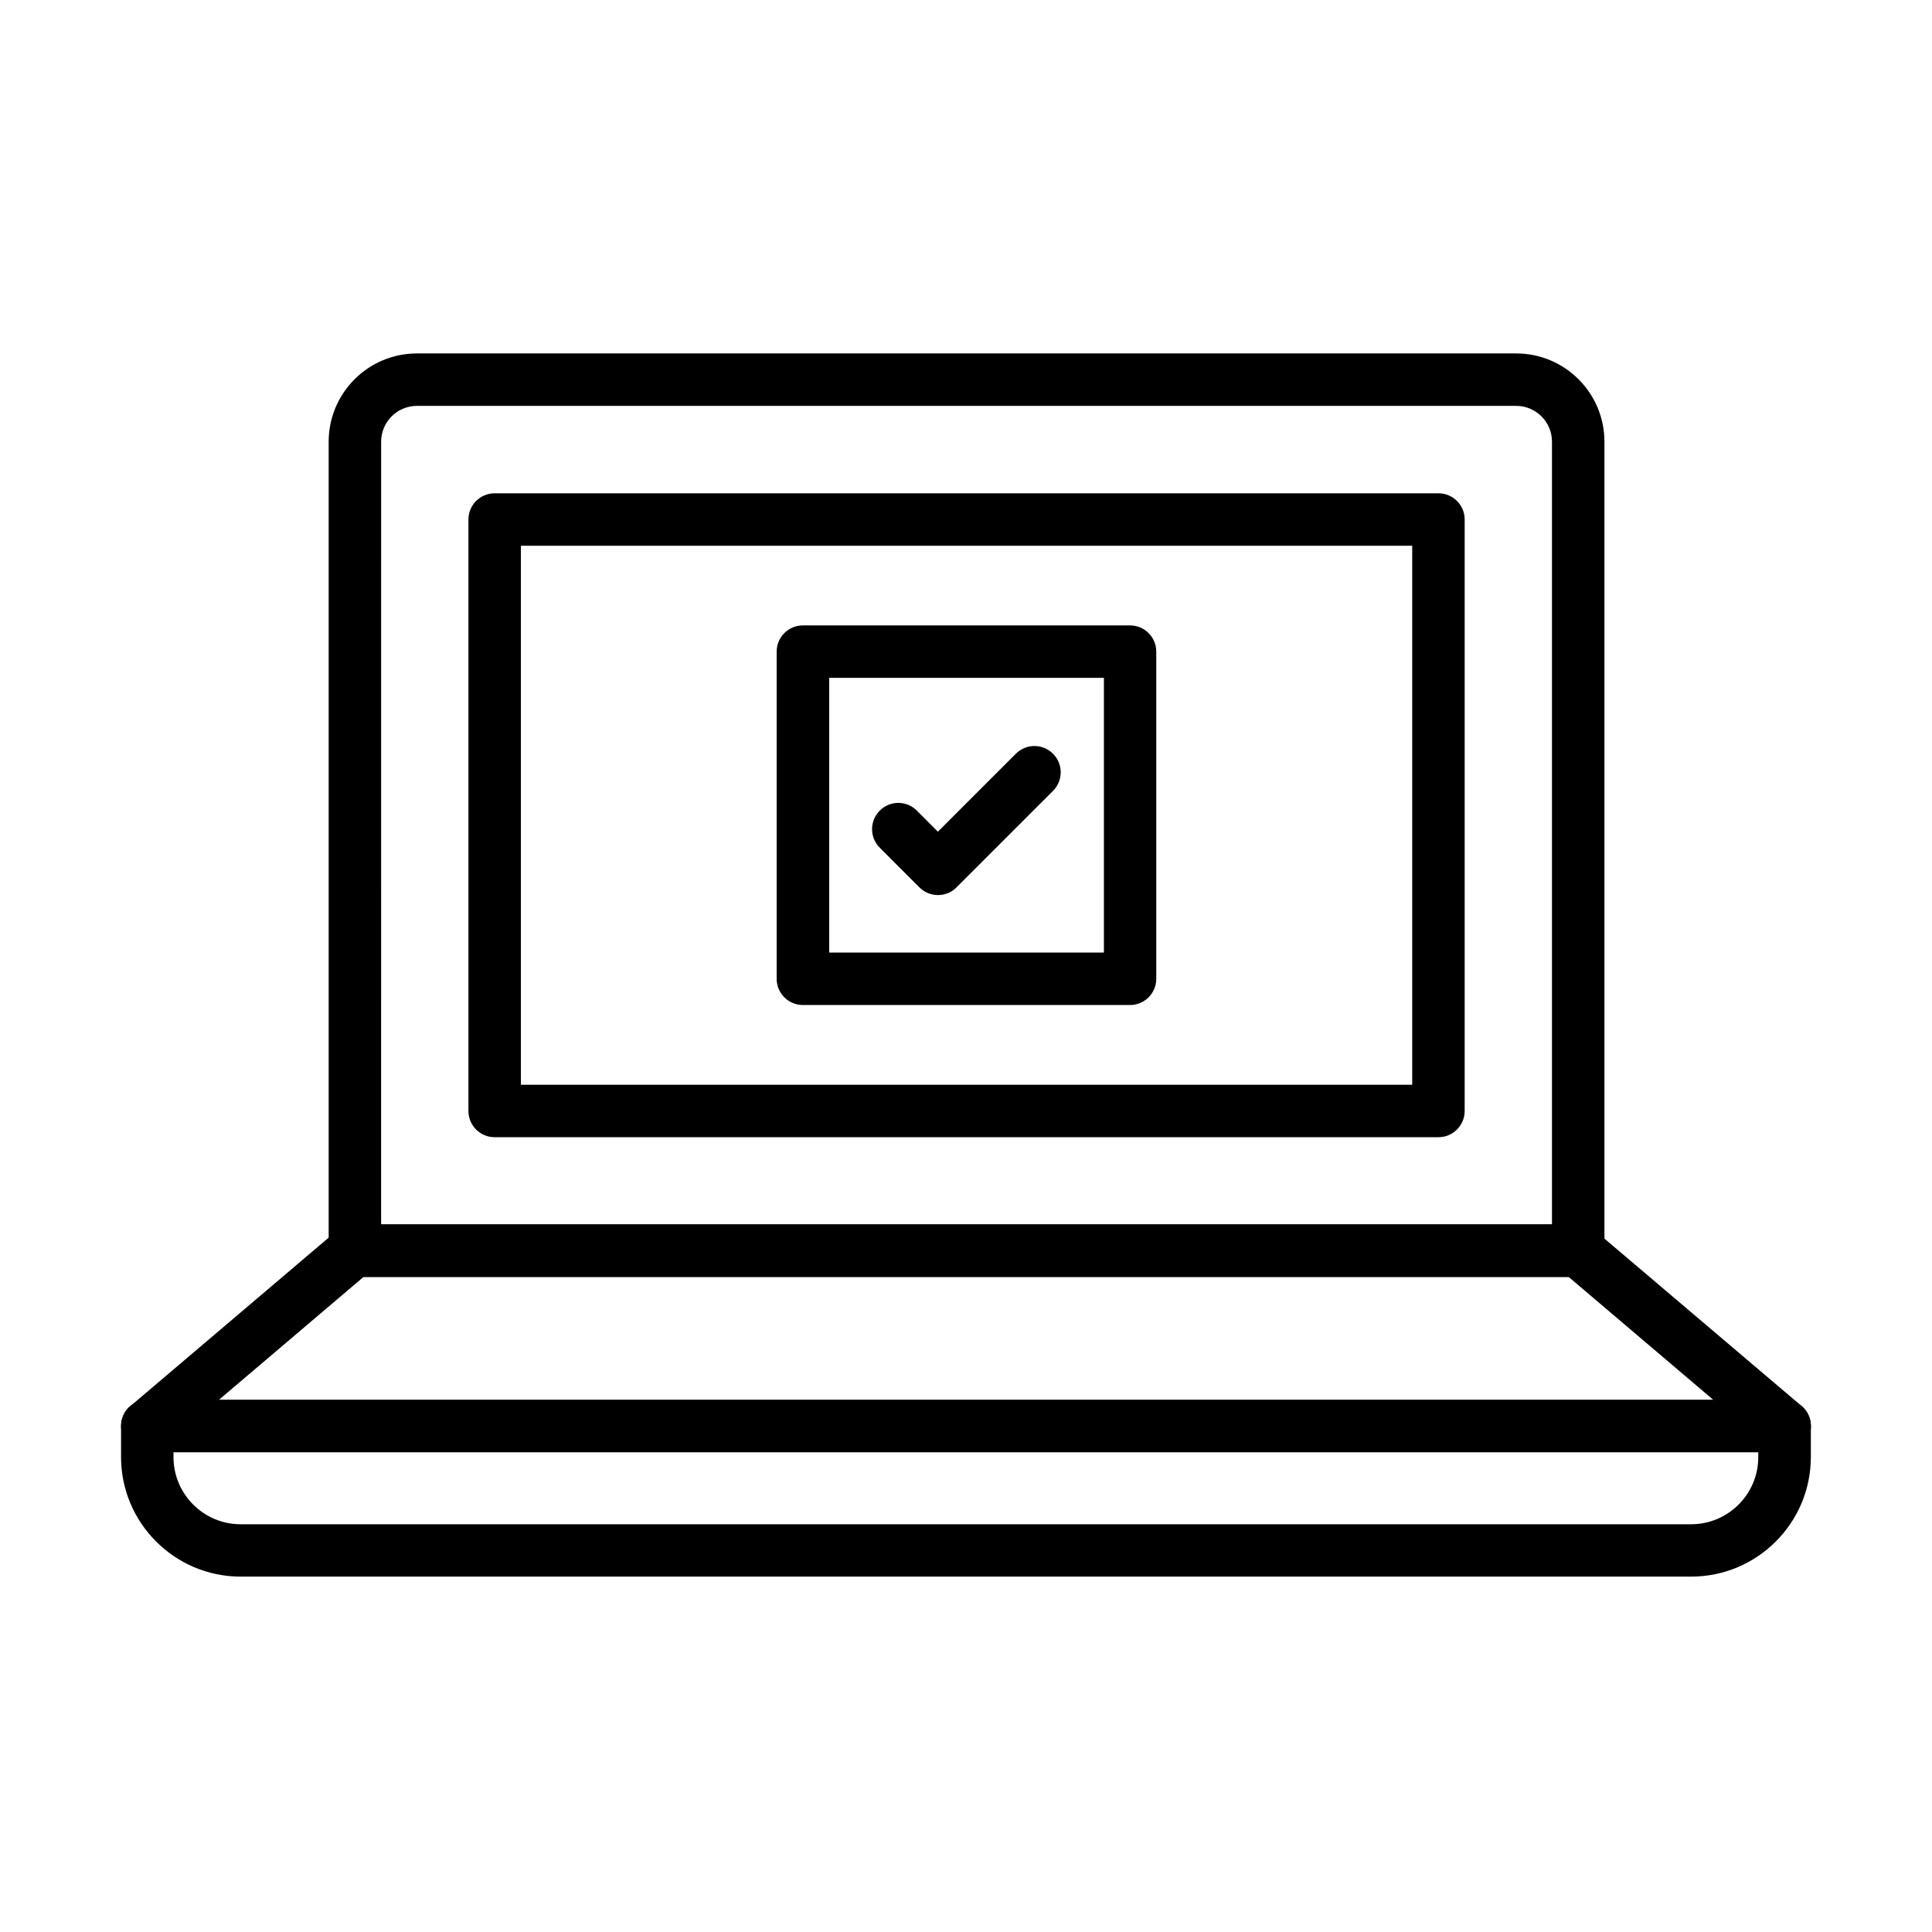 <?xml version="1.0" encoding="UTF-8"?>
<!-- Uploaded to: SVG Repo, www.svgrepo.com, Generator: SVG Repo Mixer Tools -->
<svg fill="#000000" width="800px" height="800px" version="1.1" viewBox="144 144 512 512" xmlns="http://www.w3.org/2000/svg">
 <g>
  <path d="m592.17 561.82h-384.39c-17.488 0-31.699-14.238-31.699-31.699v-8.23c0-3.836 3.117-6.953 6.953-6.953h433.91c3.836 0 6.949 3.117 6.949 6.953v8.23c0 17.488-14.234 31.699-31.727 31.699zm-402.19-32.953v1.281c0 9.816 7.984 17.797 17.797 17.797h384.39c9.816 0 17.797-7.981 17.797-17.797v-1.281z"/>
  <path d="m183.05 528.87c-1.977 0-3.922-0.832-5.312-2.445-2.473-2.922-2.141-7.316 0.809-9.789l54.695-46.465c1.25-1.055 2.836-1.668 4.504-1.668h324.5c1.641 0 3.254 0.586 4.504 1.668l54.723 46.465c2.918 2.473 3.281 6.867 0.805 9.789-2.473 2.918-6.867 3.281-9.812 0.805l-52.75-44.824h-319.38l-52.75 44.824c-1.332 1.086-2.945 1.641-4.531 1.641z"/>
  <path d="m562.24 482.38h-324.19c-3.836 0-6.949-3.113-6.949-6.949v-214.38c0-12.902 10.48-23.387 23.383-23.387h291.32c12.902 0 23.387 10.484 23.387 23.387v214.38c0 3.863-3.113 6.949-6.953 6.949zm-317.24-13.902h310.29v-207.43c0-5.231-4.254-9.484-9.484-9.484h-291.32c-5.227 0-9.48 4.254-9.48 9.484z"/>
  <path d="m525.2 445.37h-250.11c-3.84 0-6.953-3.113-6.953-6.953v-156.74c0-3.836 3.113-6.949 6.953-6.949h250.11c3.84 0 6.953 3.113 6.953 6.949v156.74c0 3.84-3.113 6.953-6.953 6.953zm-243.16-13.902h236.21v-142.84h-236.21z"/>
  <path d="m392.58 381.2c-1.777 0-3.559-0.668-4.922-2.031l-10.508-10.508c-2.727-2.727-2.727-7.117 0-9.844 2.723-2.727 7.117-2.727 9.812 0l5.59 5.59 20.66-20.66c2.727-2.727 7.117-2.727 9.844 0 2.727 2.723 2.727 7.117 0 9.844l-25.582 25.578c-1.336 1.363-3.113 2.031-4.894 2.031z"/>
  <path d="m443.47 410.34h-86.699c-3.836 0-6.949-3.117-6.949-6.953v-86.699c0-3.836 3.113-6.949 6.949-6.949h86.699c3.836 0 6.953 3.113 6.953 6.949v86.699c0 3.836-3.117 6.953-6.953 6.953zm-79.719-13.906h72.797v-72.793h-72.797z"/>
 </g>
</svg>